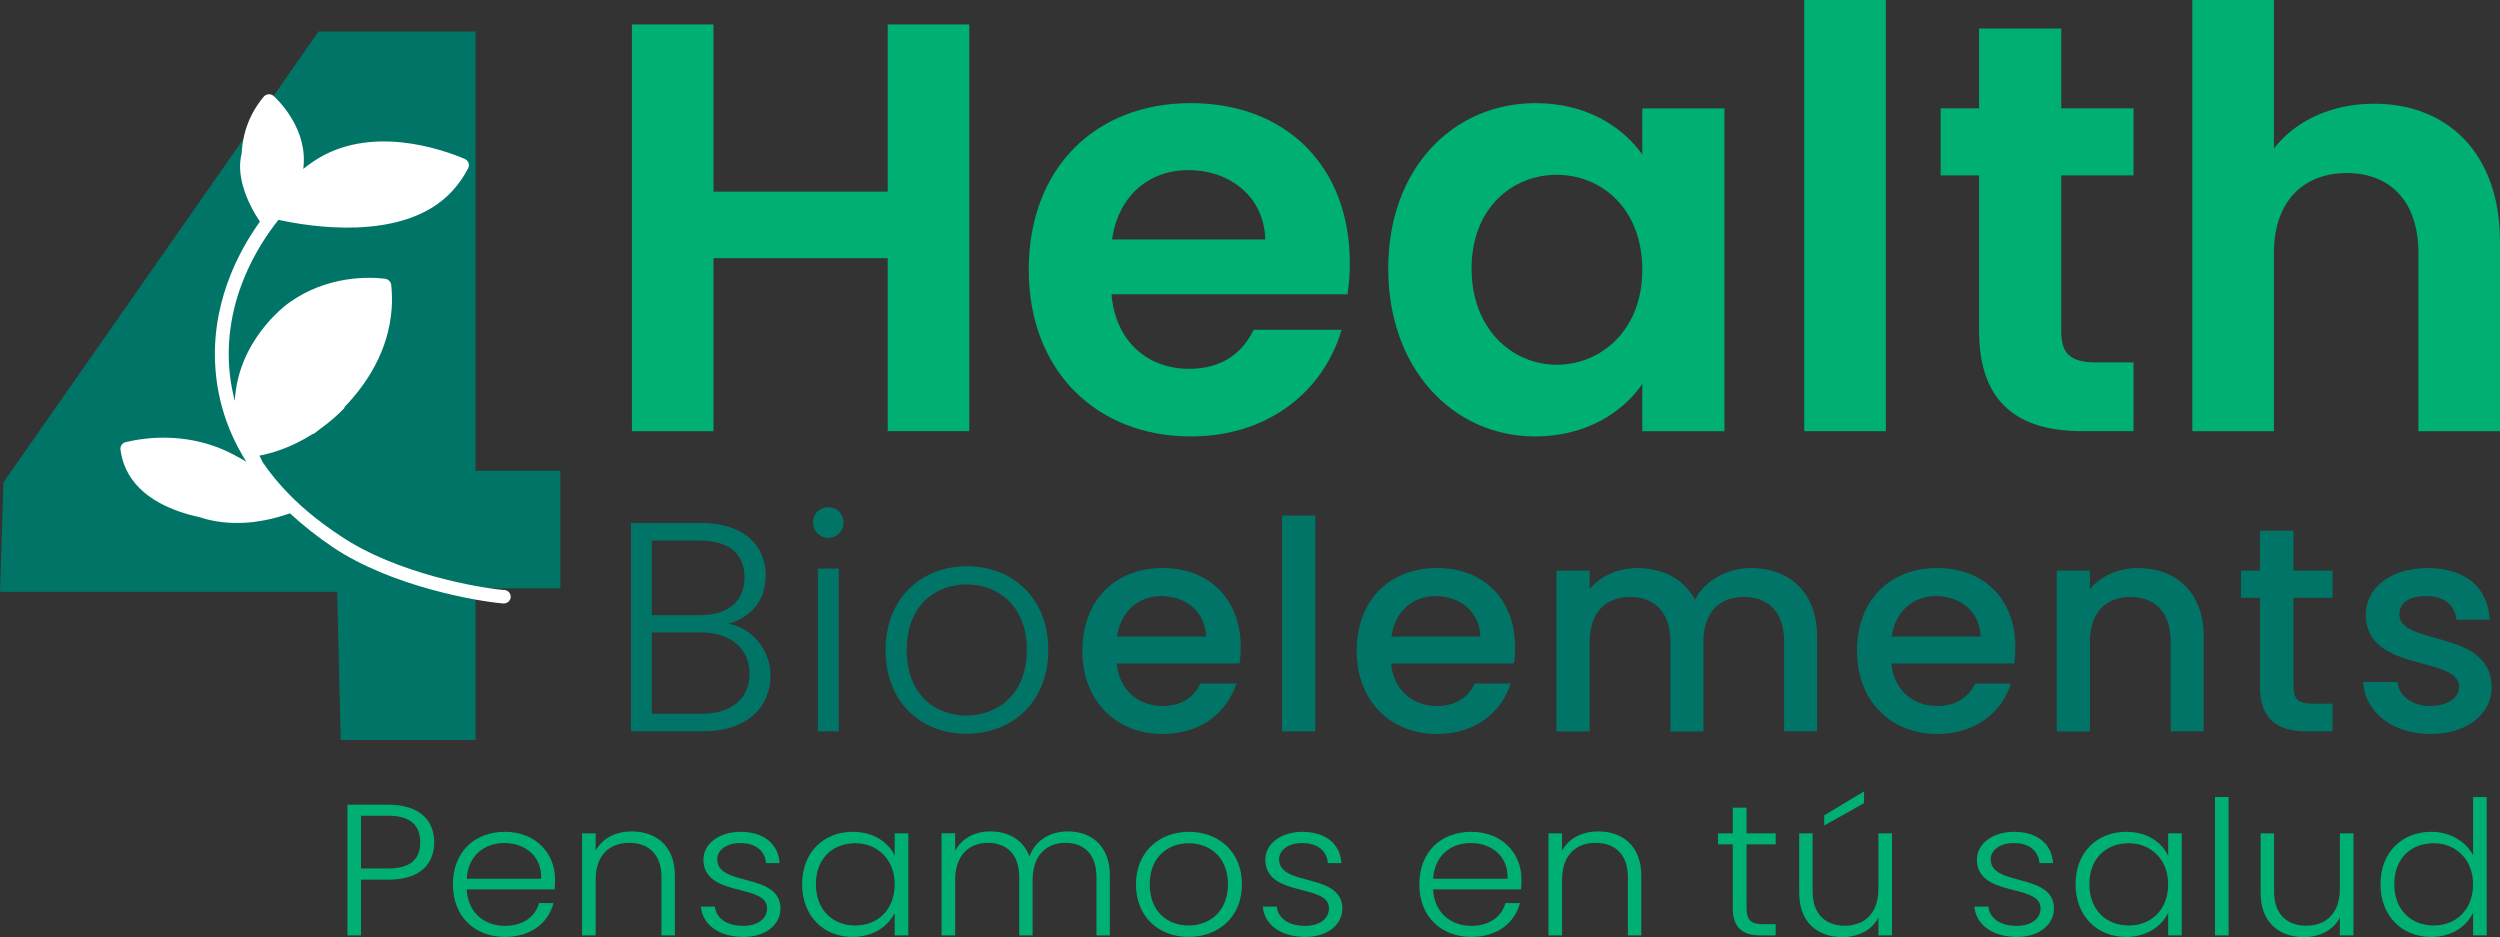 <svg xmlns="http://www.w3.org/2000/svg" id="Capa_1" data-name="Capa 1" viewBox="0 0 1862 697.94"><rect x="0" y="0" width="1862" height="697.94" fill="#333333" stroke="none"/><g><path d="M661.17,192.25h-129.76v128.89h-60.75V18.22h60.75v124.55h129.76V18.22h60.75v302.91h-60.75v-128.89Z" style="fill: #00b073;"></path><path d="M886.85,325.04c-69.87,0-120.65-48.6-120.65-124.12s49.47-124.11,120.65-124.11,118.47,47.3,118.47,118.91c0,7.81-.43,15.62-1.74,23.43h-175.76c3.04,35.59,27.34,55.55,57.72,55.55,26.04,0,40.36-13.02,48.17-29.07h65.53c-13.02,44.26-52.95,79.41-112.4,79.41ZM828.26,178.36h114.14c-.87-31.68-26.04-51.65-57.29-51.65-29.08,0-52.08,18.66-56.85,51.65Z" style="fill: #00b073;"></path><path d="M1143.76,76.81c38.63,0,65.09,18.23,79.41,38.19v-34.28h61.19v240.42h-61.19v-35.15c-14.32,20.83-41.66,39.06-79.85,39.06-60.75,0-109.36-49.91-109.36-124.98s48.6-123.25,109.79-123.25ZM1159.39,130.19c-32.55,0-63.36,24.3-63.36,69.87s30.82,71.61,63.36,71.61,63.79-25.17,63.79-70.74-30.38-70.73-63.79-70.73Z" style="fill: #00b073;"></path><path d="M1343.83,0h60.75v321.13h-60.75V0Z" style="fill: #00b073;"></path><path d="M1474.03,130.62h-28.64v-49.91h28.64V21.26h61.19v59.45h53.82v49.91h-53.82v116.3c0,16.06,6.51,23,25.61,23h28.21v51.21h-38.19c-46,0-76.81-19.53-76.81-74.64v-115.87Z" style="fill: #00b073;"></path><path d="M1632.86,0h60.75v110.66c15.62-20.39,42.53-33.41,74.64-33.41,54.25,0,93.74,36.45,93.74,102.85v141.04h-60.75v-132.79c0-38.63-21.27-59.46-53.38-59.46s-54.25,20.83-54.25,59.46v132.79h-60.75V0Z" style="fill: #00b073;"></path></g><g><path d="M289.28,655.18h-20.38v41.51h-10.12v-97.36h30.51c23.43,0,34.12,11.98,34.12,28s-10.41,27.86-34.12,27.86ZM289.28,646.82c17.06,0,23.71-7.52,23.71-19.5s-6.65-19.78-23.71-19.78h-20.38v39.28h20.38Z" style="fill: #00b073;"></path><path d="M376.08,697.81c-22.41,0-38.75-15.04-38.75-39.14s16.05-39.14,38.75-39.14,37.3,15.88,37.3,35.24c0,3.06,0,5.01-.29,7.66h-65.5c.87,17.83,13.74,27.16,28.48,27.16,13.44,0,22.55-6.82,25.45-16.99h10.7c-3.61,14.34-16.34,25.21-36.14,25.21ZM347.59,654.49h55.52c.43-17.69-12.87-26.6-27.47-26.6s-26.89,8.91-28.05,26.6Z" style="fill: #00b073;"></path><path d="M492.65,653.24c0-16.86-9.54-25.49-24-25.49s-25.01,8.91-25.01,27.44v41.51h-10.12v-76.05h10.12v12.95c5.06-9.47,15.18-14.35,26.89-14.35,17.93,0,32.1,10.58,32.1,32.87v44.57h-9.98v-43.45Z" style="fill: #00b073;"></path><path d="M553.85,697.81c-17.93,0-30.51-8.64-31.81-22.56h10.41c.87,8.35,8.38,14.34,21.25,14.34,11.28,0,17.64-5.85,17.64-13.09,0-18.8-47.42-7.8-47.42-36.35,0-11.28,11.13-20.61,27.76-20.61s28.05,8.64,28.92,23.26h-10.12c-.58-8.5-7.08-14.9-19.09-14.9-10.55,0-17.21,5.43-17.21,12.12,0,20.61,46.7,9.61,47.14,36.49,0,12.26-11.13,21.31-27.47,21.31Z" style="fill: #00b073;"></path><path d="M635.15,619.53c15.9,0,26.75,8.22,31.23,17.83v-16.71h10.12v76.05h-10.12v-16.85c-4.63,9.75-15.62,17.97-31.37,17.97-21.54,0-37.59-15.46-37.59-39.28s16.05-39,37.74-39ZM637.02,628.03c-16.63,0-29.35,11.14-29.35,30.5s12.72,30.78,29.35,30.78,29.35-11.7,29.35-30.64-13.16-30.64-29.35-30.64Z" style="fill: #00b073;"></path><path d="M816.64,653.24c0-16.86-9.11-25.49-23.13-25.49s-24.43,9.19-24.43,27.71v41.23h-9.98v-43.45c0-16.86-9.25-25.49-23.28-25.49s-24.43,9.19-24.43,27.71v41.23h-10.12v-76.05h10.12v13.09c5.06-9.61,15.04-14.49,26.17-14.49,13.16,0,24.44,5.99,29.21,18.66,4.33-12.39,15.9-18.66,28.48-18.66,17.49,0,31.37,10.58,31.37,32.87v44.57h-9.97v-43.45Z" style="fill: #00b073;"></path><path d="M885.24,697.81c-22.26,0-39.18-15.04-39.18-39.14s17.35-39.14,39.47-39.14,39.47,14.9,39.47,39.14-17.49,39.14-39.76,39.14ZM885.24,689.31c14.89,0,29.35-9.75,29.35-30.64s-14.17-30.64-29.2-30.64-29.06,9.75-29.06,30.64,13.88,30.64,28.92,30.64Z" style="fill: #00b073;"></path><path d="M972.33,697.81c-17.93,0-30.51-8.64-31.81-22.56h10.41c.87,8.35,8.38,14.34,21.25,14.34,11.28,0,17.64-5.85,17.64-13.09,0-18.8-47.42-7.8-47.42-36.35,0-11.28,11.13-20.61,27.76-20.61s28.05,8.64,28.92,23.26h-10.12c-.58-8.5-7.08-14.9-19.09-14.9-10.55,0-17.2,5.43-17.2,12.12,0,20.61,46.7,9.61,47.13,36.49,0,12.26-11.13,21.31-27.47,21.31Z" style="fill: #00b073;"></path><path d="M1095.86,697.81c-22.41,0-38.75-15.04-38.75-39.14s16.05-39.14,38.75-39.14,37.3,15.88,37.3,35.24c0,3.06,0,5.01-.29,7.66h-65.5c.87,17.83,13.74,27.16,28.48,27.16,13.44,0,22.55-6.82,25.45-16.99h10.7c-3.61,14.34-16.34,25.21-36.14,25.21ZM1067.38,654.49h55.52c.43-17.69-12.87-26.6-27.47-26.6s-26.89,8.91-28.05,26.6Z" style="fill: #00b073;"></path><path d="M1212.44,653.24c0-16.86-9.54-25.49-24-25.49s-25.01,8.91-25.01,27.44v41.51h-10.12v-76.05h10.12v12.95c5.06-9.47,15.18-14.35,26.89-14.35,17.93,0,32.1,10.58,32.1,32.87v44.57h-9.98v-43.45Z" style="fill: #00b073;"></path><path d="M1290.57,628.86h-10.99v-8.21h10.99v-19.08h10.27v19.08h21.69v8.21h-21.69v47.22c0,9.33,3.33,12.26,12.44,12.26h9.25v8.36h-10.84c-13.74,0-21.11-5.43-21.11-20.61v-47.22Z" style="fill: #00b073;"></path><path d="M1409.16,696.69h-10.12v-13.37c-4.77,9.61-15.18,14.63-26.89,14.63-17.93,0-32.1-10.58-32.1-32.87v-44.43h9.98v43.32c0,16.85,9.54,25.49,24,25.49s25.01-8.91,25.01-27.44v-41.37h10.12v76.05ZM1388.34,589.44v8.78l-29.64,16.57v-7.52l29.64-17.83Z" style="fill: #00b073;"></path><path d="M1502.33,697.81c-17.93,0-30.51-8.64-31.81-22.56h10.41c.87,8.35,8.38,14.34,21.25,14.34,11.28,0,17.64-5.85,17.64-13.09,0-18.8-47.42-7.8-47.42-36.35,0-11.28,11.13-20.61,27.76-20.61s28.05,8.64,28.92,23.26h-10.12c-.58-8.5-7.08-14.9-19.09-14.9-10.55,0-17.2,5.43-17.2,12.12,0,20.61,46.7,9.61,47.13,36.49,0,12.26-11.13,21.31-27.47,21.31Z" style="fill: #00b073;"></path><path d="M1583.62,619.53c15.9,0,26.75,8.22,31.23,17.83v-16.71h10.12v76.05h-10.12v-16.85c-4.63,9.75-15.62,17.97-31.37,17.97-21.54,0-37.59-15.46-37.59-39.28s16.05-39,37.74-39ZM1585.5,628.03c-16.63,0-29.35,11.14-29.35,30.5s12.72,30.78,29.35,30.78,29.35-11.7,29.35-30.64-13.16-30.64-29.35-30.64Z" style="fill: #00b073;"></path><path d="M1649.74,593.62h10.12v103.07h-10.12v-103.07Z" style="fill: #00b073;"></path><path d="M1752.85,696.69h-10.12v-13.37c-4.77,9.61-15.18,14.63-26.89,14.63-17.93,0-32.1-10.58-32.1-32.87v-44.43h9.98v43.32c0,16.85,9.54,25.49,24,25.49s25.01-8.91,25.01-27.44v-41.37h10.12v76.05Z" style="fill: #00b073;"></path><path d="M1810.87,619.53c14.17,0,26.02,7.52,31.09,17.55v-43.45h10.12v103.07h-10.12v-16.99c-4.63,10.02-15.62,18.11-31.23,18.11-21.69,0-37.74-15.46-37.74-39.28s16.05-39,37.88-39ZM1812.6,628.03c-16.63,0-29.35,11.14-29.35,30.5s12.72,30.78,29.35,30.78,29.35-11.7,29.35-30.64-13.16-30.64-29.35-30.64Z" style="fill: #00b073;"></path></g><g><path d="M523.66,544.72h-53.73v-155.19h52.17c32.64,0,48.18,17.32,48.18,39.07,0,20.42-12.88,31.75-27.75,35.96,17.32,3.11,31.31,19.09,31.31,38.63,0,23.31-17.54,41.52-50.18,41.52ZM520.99,402.63h-35.52v55.5h36.19c21.09,0,32.85-10.66,32.85-27.98s-11.1-27.53-33.52-27.53ZM521.88,471.01h-36.41v60.61h37.08c22.42,0,35.75-11.33,35.75-29.97s-14.21-30.64-36.41-30.64Z" style="fill: #007567;"></path><path d="M605.59,389.09c0-6.66,5.1-11.33,11.33-11.33s11.32,4.66,11.32,11.33-5.1,11.54-11.32,11.54-11.33-4.88-11.33-11.54ZM609.15,423.5h15.54v121.22h-15.54v-121.22Z" style="fill: #007567;"></path><path d="M719.72,546.49c-34.19,0-60.17-23.98-60.17-62.38s26.64-62.39,60.61-62.39,60.61,23.76,60.61,62.39-26.86,62.38-61.05,62.38ZM719.72,532.95c22.87,0,45.07-15.54,45.07-48.84s-21.76-48.84-44.85-48.84-44.63,15.54-44.63,48.84,21.31,48.84,44.41,48.84Z" style="fill: #007567;"></path><path d="M865.87,546.67c-34.31,0-59.73-24.33-59.73-61.9s24.33-61.68,59.73-61.68,58.21,23.67,58.21,58.86c0,4.13-.22,8.03-.87,12.16h-91.44c1.74,19.77,15.85,31.71,34.1,31.71,15.2,0,23.67-7.38,28.24-16.72h26.71c-6.73,20.85-25.63,37.57-54.95,37.57ZM831.99,474.13h66.24c-.43-18.47-14.99-30.19-33.45-30.19-16.73,0-30.19,11.29-32.8,30.19Z" style="fill: #007567;"></path><path d="M954.89,383.99h24.76v160.73h-24.76v-160.73Z" style="fill: #007567;"></path><path d="M1070.2,546.67c-34.31,0-59.73-24.33-59.73-61.9s24.33-61.68,59.73-61.68,58.21,23.67,58.21,58.86c0,4.13-.22,8.03-.87,12.16h-91.44c1.74,19.77,15.85,31.71,34.1,31.71,15.2,0,23.67-7.38,28.24-16.72h26.71c-6.73,20.85-25.63,37.57-54.95,37.57ZM1036.32,474.13h66.24c-.43-18.47-14.99-30.19-33.45-30.19-16.73,0-30.19,11.29-32.8,30.19Z" style="fill: #007567;"></path><path d="M1328.85,477.82c0-21.94-11.95-33.23-29.97-33.23s-30.19,11.29-30.19,33.23v66.9h-24.55v-66.9c0-21.94-11.94-33.23-29.97-33.23s-30.19,11.29-30.19,33.23v66.9h-24.76v-119.68h24.76v13.68c8.03-9.77,21.07-15.64,35.4-15.64,18.9,0,34.75,8.03,43.01,23.67,7.38-14.55,24.33-23.67,41.7-23.67,28.02,0,49.3,17.59,49.3,51.04v70.59h-24.54v-66.9Z" style="fill: #007567;"></path><path d="M1442.82,546.67c-34.31,0-59.73-24.33-59.73-61.9s24.33-61.68,59.73-61.68,58.21,23.67,58.21,58.86c0,4.13-.22,8.03-.87,12.16h-91.44c1.74,19.77,15.85,31.71,34.1,31.71,15.2,0,23.67-7.38,28.24-16.72h26.71c-6.73,20.85-25.63,37.57-54.95,37.57ZM1408.94,474.13h66.24c-.43-18.47-14.99-30.19-33.45-30.19-16.73,0-30.19,11.29-32.8,30.19Z" style="fill: #007567;"></path><path d="M1616.77,477.82c0-21.94-11.95-33.23-29.98-33.23s-30.19,11.29-30.19,33.23v66.9h-24.76v-119.68h24.76v13.68c8.04-9.77,21.29-15.64,35.62-15.64,28.02,0,49.09,17.59,49.09,51.04v70.59h-24.54v-66.9Z" style="fill: #007567;"></path><path d="M1683.2,445.24h-14.12v-20.2h14.12v-29.75h24.98v29.75h29.11v20.2h-29.11v66.25c0,8.9,3.48,12.59,13.9,12.59h15.21v20.63h-19.55c-21.29,0-34.54-8.9-34.54-33.23v-66.25Z" style="fill: #007567;"></path><path d="M1810.02,546.67c-28.67,0-48.87-16.94-49.96-38.66h25.63c.87,9.77,10.2,17.81,23.89,17.81s21.94-6.08,21.94-14.33c0-23.46-69.5-9.99-69.5-53.86,0-19.11,17.81-34.54,46.04-34.54s44.96,14.55,46.27,38.44h-24.76c-.87-10.43-8.9-17.59-22.37-17.59s-20.2,5.43-20.2,13.46c0,24.11,67.55,10.65,68.86,53.86,0,20.2-17.6,35.4-45.83,35.4Z" style="fill: #007567;"></path></g><path d="M251.13,440.78H0l2.6-81.52L237.23,23.46h116.96v327.18h63.14v87.54h-63.14v112.97h-100.45l-2.6-110.37Z" style="fill: #007567;"></path><path d="M375.68,439.46c-18.32-1.48-80.04-12.04-121.89-40.16-11.65-7.83-38.2-25.68-58.25-55.18-.05-.11-.04-.24-.1-.35-.73-1.35-1.47-2.85-2.21-4.42,8.78-1.65,23.37-5.78,39.45-15.98.62-.16,1.22-.4,1.76-.8,1.5-1.11,3.11-2.34,4.75-3.64,5.82-4.22,11.74-9.21,17.57-15.25l-.34-.33c16.51-17.13,32.91-41.7,35.27-73.15.44-5.96.34-12.06-.3-18.13-.02-.15-.1-.27-.13-.42-.07-.35-.18-.67-.32-.99-.13-.29-.26-.57-.44-.83-.17-.25-.36-.46-.58-.68-.27-.28-.55-.53-.87-.74-.18-.12-.37-.21-.57-.3-.42-.2-.84-.34-1.3-.42-.1-.02-.18-.08-.29-.09-12.04-1.43-43.11-2.52-71.61,17.87-3.93,2.83-38.07,28.72-40.39,73.13-1.64-6.39-3-13.01-3.74-20.04-5.75-54.16,21.28-96.15,36.25-114.82,11.84,2.6,34.39,6.58,58.61,5.64,25.71-1,53.13-7.59,71.06-27.33,4.54-4.97,8.46-10.61,11.66-16.78.02-.04.02-.09.04-.14.02-.04.06-.07.08-.11.12-.27.12-.55.19-.83.09-.33.21-.66.22-.99.01-.32-.07-.63-.12-.95-.05-.32-.06-.64-.17-.95-.11-.3-.31-.55-.48-.83-.17-.28-.3-.57-.53-.81-.23-.25-.53-.42-.81-.62-.24-.17-.42-.39-.69-.53-.04-.02-.09-.02-.13-.04-.04-.02-.07-.06-.12-.08-15.85-6.78-70.82-26.69-113.06,2.03-2.27,1.55-4.75,3.39-7.29,5.38,3.83-28.67-17.5-50.12-21.95-54.22-1.04-.97-2.48-1.49-3.87-1.36-1.43.09-2.76.76-3.66,1.84-3.5,4.18-6.49,8.7-8.9,13.43-4.99,9.82-7.06,19.79-7.52,29.11-1.53,5.35-4.39,23.23,13.62,50.5-16.11,22.37-38.12,63.22-32.68,114.5,2.43,22.87,10.02,44.33,22.56,64.28-6.65-3.92-13.46-7.53-19.01-9.77-27.72-11.18-53.8-8.8-70.79-4.86-2.56.6-4.25,2.97-3.93,5.51.65,5.16,2.05,10.08,4.17,14.63,10.22,21.99,35.28,31.64,55.27,35.91,6.12,2.08,16.86,4.69,31.42,4.12,10.07-.39,22.01-2.43,35.38-7.11,9.49,8.79,20.05,17.24,31.95,25.23,43.69,29.36,107.85,40.36,126.88,41.9.22.01.43.02.64,0,2.56-.1,4.71-2.05,4.93-4.61.24-2.76-1.86-5.19-4.7-5.43Z" style="fill: #fff;"></path></svg>